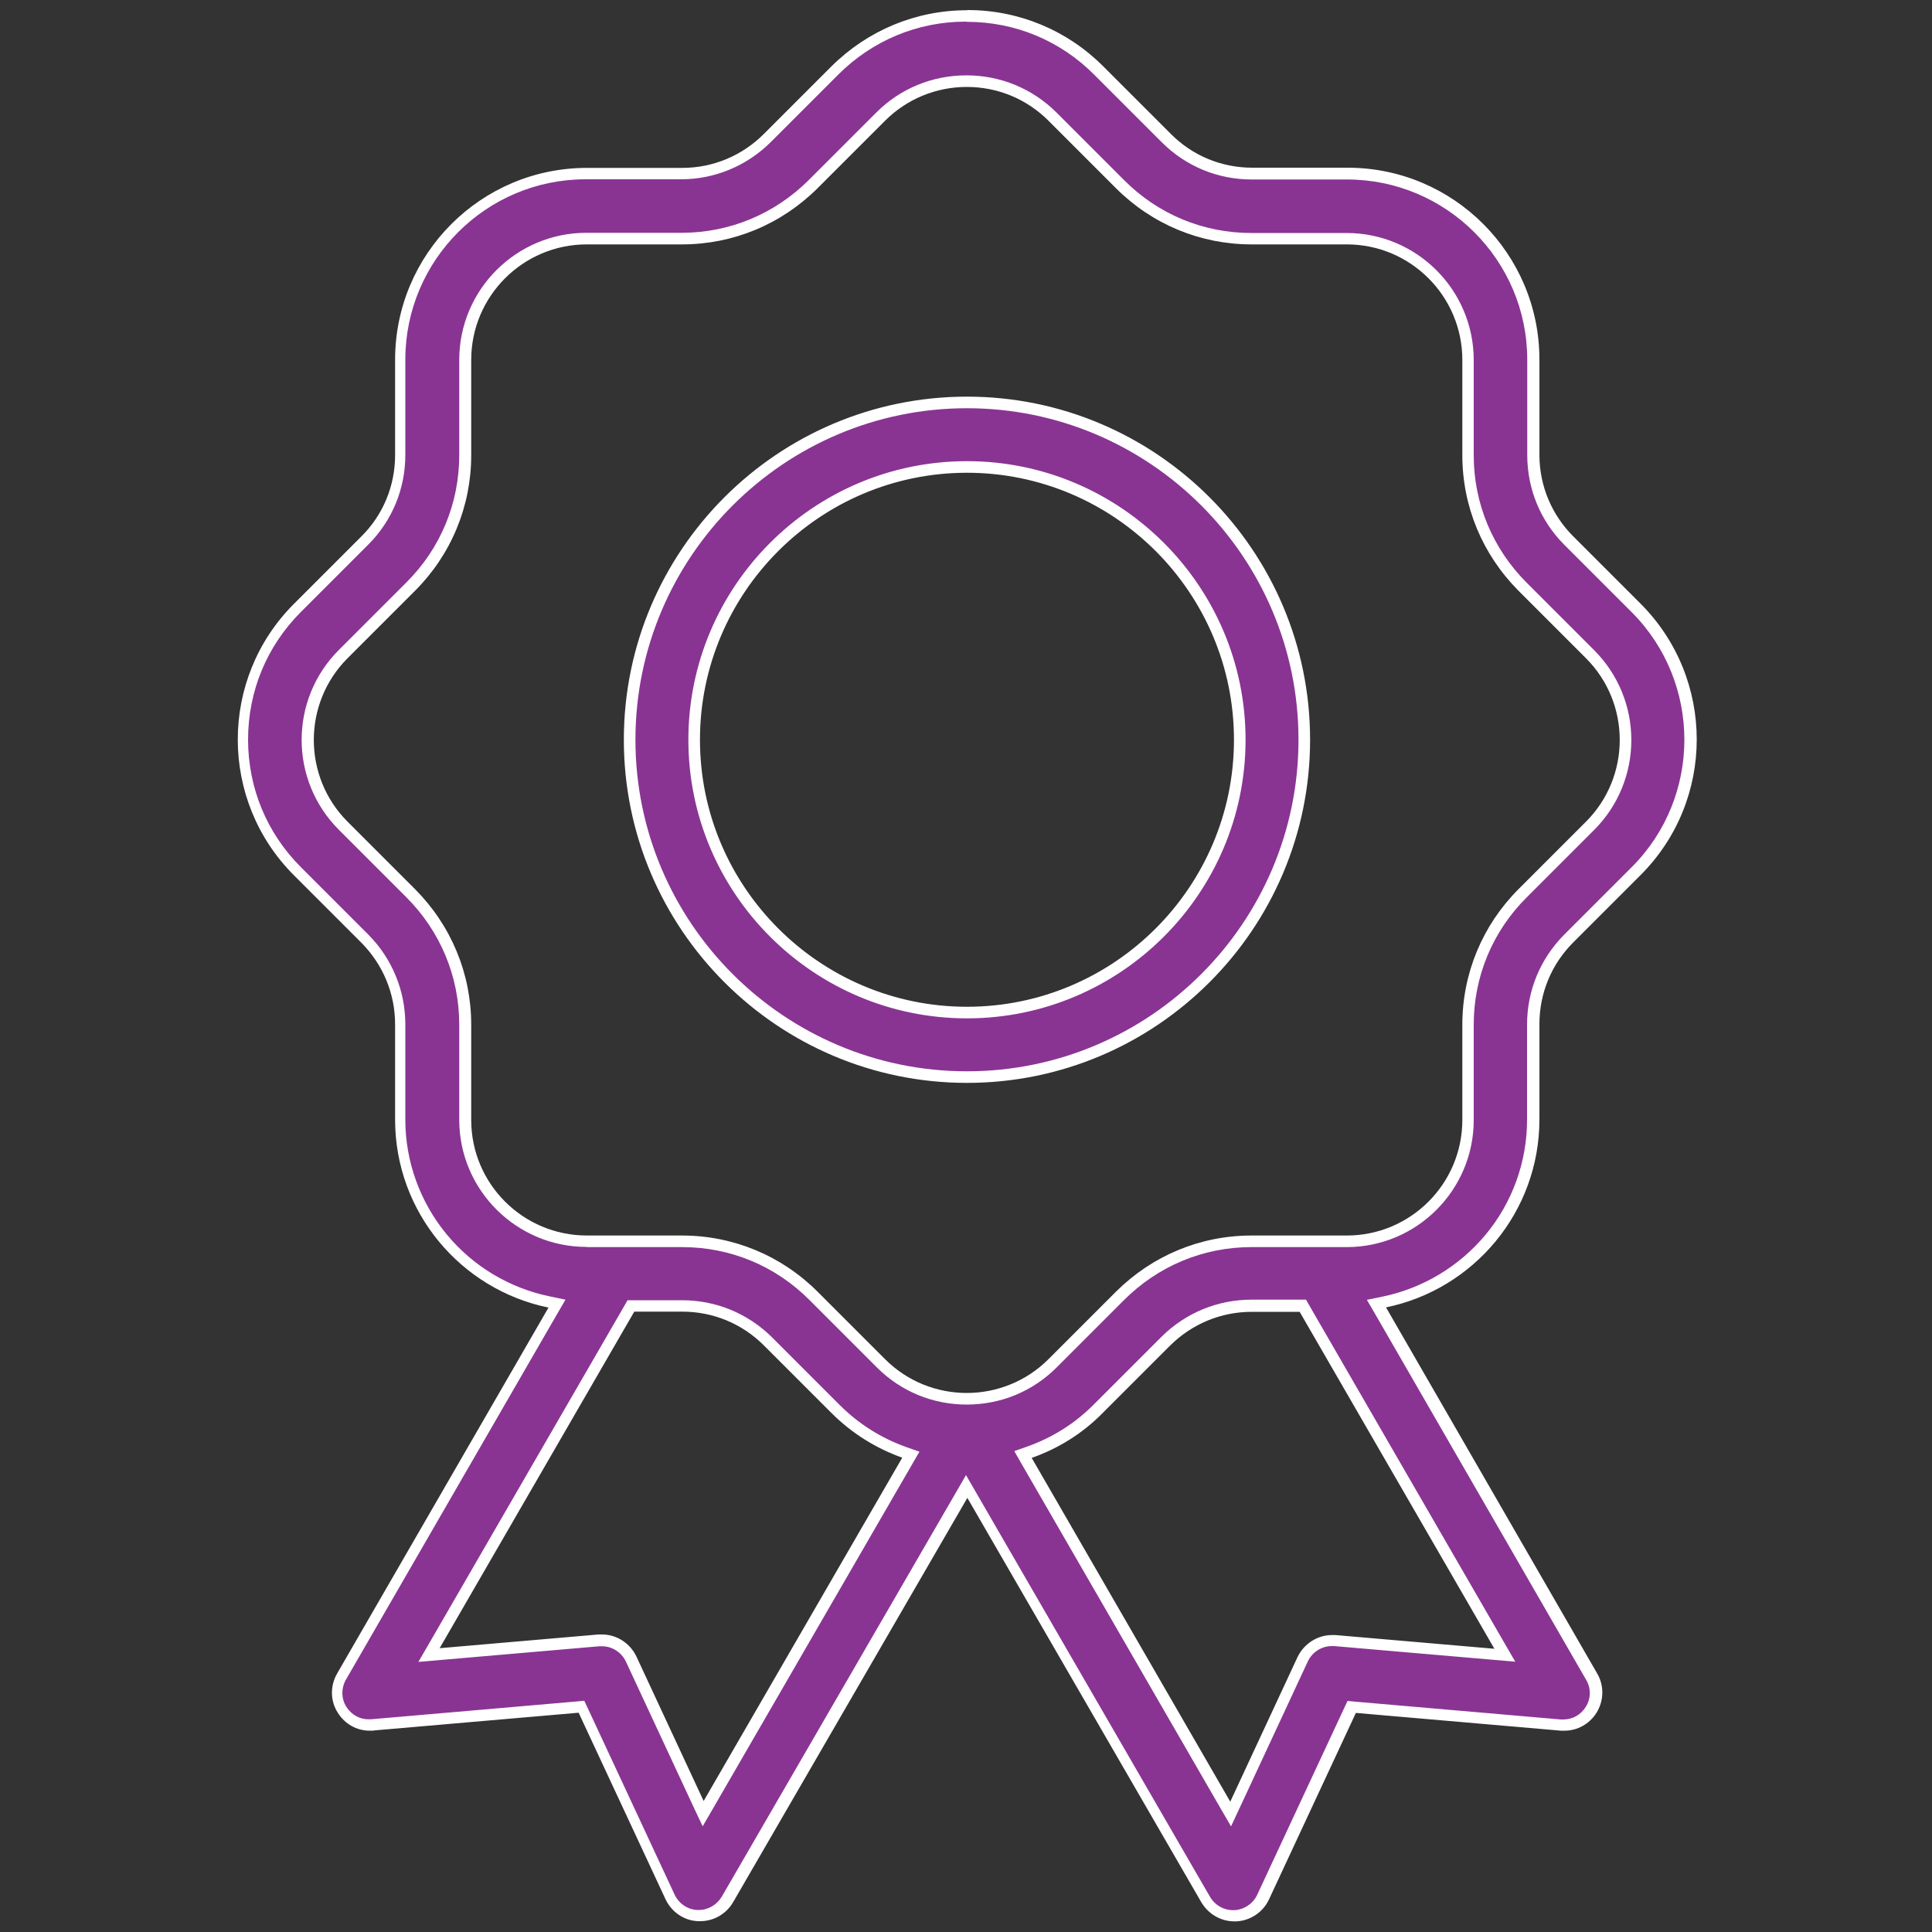 <svg xmlns="http://www.w3.org/2000/svg" viewBox="0 0 1000 1000"><rect x="0" y="0" width="1000" height="1000" fill="#333333" stroke="none"/><defs><style>      .st0 {        fill: #893493;      }      .st1 {        fill: #fff;      }      .st2 {        display: none;      }    </style></defs><g id="Layer_1" class="st2"><g><path class="st0" d="M32.1,864.2h119.3c6.6,0,12-5.4,12-12v-111.7c0-6.6-5.4-12-12-12H32.1c-6.6,0-12,5.4-12,12v111.7c0,6.6,5.4,12,12,12h0ZM44.1,752.4h95.3v87.7H44.1s0-87.7,0-87.7Z"></path><path class="st0" d="M213.6,864.2h119.3c6.6,0,12-5.4,12-12v-210.4c0-6.6-5.4-12-12-12h-119.3c-6.6,0-12,5.4-12,12v210.4c0,6.6,5.4,12,12,12h0ZM225.6,653.8h95.3v186.4h-95.3v-186.4Z"></path><path class="st0" d="M395,864.2h119.3c6.6,0,12-5.4,12-12v-309c0-6.6-5.4-12-12-12h-119.3c-6.6,0-12,5.4-12,12v309c0,6.6,5.4,12,12,12ZM407,555.2h95.3v285h-95.3v-285Z"></path><path class="st0" d="M576.6,864.2h119.3c6.6,0,12-5.4,12-12v-407.6c0-6.6-5.4-12-12-12h-119.3c-6.6,0-12,5.4-12,12v407.6c0,6.6,5.3,12,12,12h0ZM588.6,456.6h95.3v383.6h-95.3v-383.6Z"></path><path class="st0" d="M667.2,367.6h78.8v484.5c0,6.6,5.4,12,12,12h119.3c6.6,0,12-5.4,12-12v-484.5s78.8,0,78.8,0c4.5,0,8.6-2.5,10.7-6.6s1.7-8.9-.9-12.5l-150.6-206.2c-4.5-6.2-14.9-6.2-19.5,0l-150.2,206.2c-2.6,3.6-3,8.5-.9,12.5,1.9,4.1,6.1,6.6,10.5,6.6h0ZM817.6,169.9l126.9,173.9h-67.2c-6.6,0-12,5.4-12,12v484.5h-95.3v-484.5c0-6.6-5.3-12-12-12h-67.2l126.7-173.8Z"></path></g></g><g id="Layer_2" class="st2"><path class="st0" d="M239.2,778.4l-197.1,197.1c-4.9,4.9-12.8,4.9-17.7,0-4.9-4.9-4.9-12.8,0-17.7l197.1-197.1c4.9-4.9,12.8-4.9,17.7,0,4.9,4.9,4.9,12.8,0,17.7h0ZM31.8,824.8l126.9-126.9c4.9-4.9,4.9-12.8,0-17.7-4.9-4.9-12.8-4.9-17.7,0l-126.8,126.9c-4.9,4.9-4.9,12.8,0,17.7,4.9,4.9,12.8,4.9,17.7,0h0ZM853.2,444.5l-94.6,94.6-6.5,119.9c-2.4,45-21.3,87.3-53.2,119.2l-163.4,163.4c-3.7,3.7-9.2,4.7-13.9,2.6-4.8-2.1-7.6-6.9-7.4-12.1l8.5-157.1-23.2,23.2c-4.6,4.8-13,4.8-17.7,0l-30.2-30.2-45.3,84.6c-3.6,7.3-14.3,8.8-19.9,2.9l-242-242.1c-5.9-5.6-4.3-16.2,2.9-19.9l84.6-45.3-30.2-30.2c-2.4-2.4-3.7-5.5-3.7-8.8s1.3-6.5,3.7-8.8l23.2-23.2-157.1,8.5c-11.1,1-17.6-13.8-9.5-21.3l163.4-163.4c31.9-31.9,74.2-50.8,119.2-53.2l119.9-6.5,94.6-94.6c56.4-56.4,127-97.6,204-119,68.6-19.2,141.7-22.4,211.7-8.7,5,1,8.9,4.9,9.9,9.9,29.7,148.6-20.2,309.4-127.8,415.7h0ZM251.4,450.7l182.9-182.9-92.1,5c-38.8,2.1-75.4,18.4-102.9,45.9l-140.3,140.3,152.3-8.2ZM433.3,749.6l-182.8-182.8-76.4,40.9,218.3,218.3,40.9-76.4ZM551,711.4l-262.4-262.5-60.3,60.3c17.4,17.4,206.1,206.1,229.2,229.2l33.2,33.2,60.3-60.3h0ZM732.1,565.6l-154.6,154.6-28.3,28.3-8.2,152.3,140.3-140.3c27.5-27.5,43.8-64,45.9-102.9l4.9-92.1ZM946.2,240.8c-46.6-46.6-140.4-140.4-187-187-70.2,20.8-134.4,58.9-186.1,110.6l-266.9,266.9,262.5,262.5s168.8-168.9,168.8-168.9l98-98c51.7-51.7,89.9-115.9,110.7-186.1h0ZM958,42c-15.2-2.6-30.7-4.5-46.1-5.5-41.9-2.6-83.8.7-124.6,10l166.3,166.3c12.7-55.7,14.4-114.3,4.5-170.8h0ZM302.1,841.2l-126.9,126.9c-8,7.4-1.9,21.7,8.8,21.3,3.2,0,6.4-1.2,8.8-3.7l126.9-126.9c11.4-11.5-6.1-29.2-17.7-17.7h0ZM784,215.9c65.2,64.3,17.4,177.6-73.2,176.6-90.5,1-138.4-112.3-73.2-176.6,40.4-40.4,106-40.3,146.3,0h0ZM655.4,233.6c-71,75.6,35.3,182,111,111,71-75.6-35.3-182-111-111Z"></path></g><g id="Layer_3"><g><path class="st0" d="M638.6,991.7c-5.9,0-11.5-3.2-14.5-8.4l-123.7-213.8-123.8,213.7c-3,5.2-8.5,8.4-14.5,8.4h-.8c-6.2-.3-11.7-4-14.3-9.6l-45.9-98.5-108.3,9.4c-.6,0-1.2,0-1.7,0-5.6,0-10.7-2.9-13.8-7.8-3.3-5.2-3.5-11.8-.3-17.3l111.5-192.9-4.1-.8c-44.6-9.1-77-48.8-77-94.4v-49.3c0-16.7-6.5-32.5-18.3-44.4l-34.9-34.9c-18.1-18.1-28.1-42.3-28.1-68.1s10-49.9,28.1-68.1l34.9-34.9c11.8-11.8,18.3-27.6,18.3-44.4v-49.3c0-53.1,43.2-96.3,96.3-96.3h49.3c16.8,0,32.6-6.5,44.5-18.4l34.9-34.9c18.2-18.2,42.4-28.2,68-28.2s49.8,10,68,28.2l34.9,34.9c11.9,11.9,27.7,18.4,44.5,18.4h49.3c53.1,0,96.3,43.2,96.3,96.3v49.3c0,16.8,6.5,32.5,18.3,44.4l34.9,34.9c37.5,37.6,37.5,98.7,0,136.2l-34.9,34.9c-11.8,11.9-18.3,27.7-18.3,44.5v49.3c0,45.5-32.4,85.2-77,94.4l-4.1.8,111.4,193.1c3.2,5.4,3.1,12-.3,17.3-3.1,4.9-8.3,7.8-14,7.8s-1,0-1.5,0l-108.3-9.4-45.9,98.5c-2.6,5.6-8.2,9.3-14.3,9.6h-.8ZM647.9,675.9c-16.7,0-32.5,6.5-44.4,18.3l-34.9,34.9c-10,10.1-22,17.7-35.6,22.5l-3.4,1.2,107.4,185.9,37.3-80c2.8-5.9,8.7-9.7,15.1-9.7s1,0,1.5,0l88.1,7.6-104.5-180.9h-26.5ZM311.6,849c6.4,0,12.3,3.8,15.1,9.7l37.3,80,107.5-185.8-3.4-1.2c-13.6-4.9-25.6-12.5-35.6-22.5l-34.9-34.9c-11.9-11.8-27.7-18.3-44.5-18.3h-26.5l-104.5,180.7,87.9-7.6c.5,0,1.1,0,1.6,0ZM303.7,123.5c-34.6,0-62.8,28.2-62.8,62.8v49.3c0,25.7-10,49.8-28.2,68l-34.9,34.9c-11.8,11.8-18.3,27.6-18.3,44.4s6.5,32.6,18.3,44.4l34.9,34.9c18.2,18.2,28.2,42.4,28.2,68v49.3c0,34.6,28.2,62.8,62.9,62.8h49.3c25.7,0,49.8,10,68,28.2l34.9,34.9c11.8,11.8,27.6,18.3,44.4,18.3s32.6-6.5,44.4-18.3l34.9-34.9c18.2-18.2,42.4-28.2,68-28.2h49.3c34.6,0,62.8-28.2,62.8-62.8v-49.3c0-25.7,10-49.8,28.2-68l34.9-34.9c11.8-11.8,18.3-27.6,18.3-44.4s-6.5-32.6-18.3-44.4l-34.9-34.9c-18.2-18.2-28.2-42.4-28.2-68v-49.3c0-34.6-28.2-62.8-62.8-62.8h-49.3c-25.7,0-49.8-10-68-28.2l-34.9-34.9c-11.9-11.8-27.7-18.3-44.5-18.3s-32.6,6.5-44.5,18.3l-34.9,34.9c-18.2,18.2-42.4,28.2-68,28.2h-49.3ZM500.5,557.5c-96.3,0-174.6-78.3-174.6-174.6s78.3-174.6,174.6-174.6,174.6,78.3,174.6,174.6-78.3,174.6-174.6,174.6ZM500.5,241.7c-77.8,0-141.2,63.3-141.2,141.2s63.3,141.2,141.2,141.2,141.2-63.3,141.2-141.2-63.3-141.2-141.2-141.2Z"></path><path class="st1" d="M500.5,11.3c24.9,0,48.3,9.7,65.9,27.4l34.9,34.9c12.5,12.5,29,19.3,46.6,19.3h49.3c51.4,0,93.3,41.8,93.3,93.3v49.3c0,17.6,6.8,34.1,19.2,46.5l34.9,34.9c36.3,36.4,36.3,95.6,0,131.9l-35,35c-12.4,12.5-19.2,29-19.2,46.6v49.3c0,21.6-7.6,42.7-21.4,59.3-13.6,16.4-32.5,27.8-53.3,32.1l-8.2,1.7,4.2,7.2,109.3,189.5h0s0,0,0,0c2.6,4.4,2.5,9.8-.3,14.1-2.5,4-6.8,6.4-11.5,6.4s-.8,0-1.3,0l-106.2-9.2-4.2-.4-1.8,3.8-45,96.6c-2.1,4.5-6.7,7.6-11.7,7.9h-.8c-4.9,0-9.4-2.6-11.9-6.9l-121.1-209.3-5.2-9-5.2,9-121.2,209.2c-2.5,4.2-7,6.9-11.9,6.9h-.8c-5-.2-9.5-3.3-11.7-7.9l-45-96.6-1.8-3.8-4.2.4-106.2,9.2h0s0,0,0,0c-.5,0-.9,0-1.4,0-4.5,0-8.7-2.4-11.3-6.4-2.7-4.2-2.8-9.7-.2-14.2l109.4-189.4,4.2-7.2-8.2-1.7c-20.8-4.3-39.7-15.6-53.3-32.1-13.8-16.7-21.4-37.7-21.4-59.3v-49.3c0-17.5-6.8-34.1-19.2-46.6l-34.9-34.9c-17.6-17.6-27.3-41-27.3-66s9.7-48.4,27.3-66l34.9-34.9c12.4-12.4,19.2-28.9,19.2-46.5v-49.3c0-51.4,41.8-93.3,93.3-93.3h49.3c17.6,0,34.1-6.9,46.6-19.3l34.9-34.9c17.6-17.6,41-27.4,65.9-27.4M303.8,645.5h49.3c24.9,0,48.3,9.7,65.9,27.4l34.9,34.9c12.4,12.4,28.9,19.2,46.5,19.2s34.1-6.8,46.5-19.2l34.9-34.9c17.6-17.6,41-27.4,65.9-27.4h49.3c36.3,0,65.8-29.5,65.8-65.8v-49.3c0-24.9,9.7-48.3,27.4-65.9l34.9-34.9c25.7-25.7,25.7-67.4,0-93.1l-34.9-34.9c-17.6-17.6-27.4-41-27.4-65.9v-49.3c0-36.3-29.5-65.8-65.8-65.8h-49.3c-24.9,0-48.3-9.7-65.9-27.4l-35-35c-12.5-12.4-29-19.2-46.6-19.2s-34.2,6.8-46.6,19.2l-34.9,34.9c-17.6,17.6-41,27.4-65.9,27.4h-49.3c-36.3,0-65.8,29.5-65.8,65.8v49.3c0,24.9-9.7,48.3-27.4,65.9l-34.9,34.9c-25.7,25.7-25.7,67.4,0,93.1l34.9,34.9c17.6,17.6,27.4,41,27.4,65.9v49.3c0,36.3,29.6,65.8,65.9,65.8M637.2,945.3l4.9-10.5,34.8-74.8c2.3-4.9,7.2-8,12.4-8s.8,0,1.2,0h0s0,0,0,0l82.3,7.1,11.5,1-5.8-10-100.8-174.4-1.7-3h-28.2c-17.5,0-34.1,6.8-46.6,19.2l-35,35c-9.7,9.8-21.3,17.1-34.4,21.8l-6.8,2.4,3.6,6.3,102.7,177.8,5.8,10M216.6,860.2l11.5-1,82.2-7.1h0s0,0,0,0c.4,0,.8,0,1.3,0,5.2,0,10.1,3.1,12.4,8l34.8,74.8,4.9,10.4,5.8-10,102.8-177.7,3.6-6.2-6.8-2.4c-13.2-4.7-24.8-12.1-34.5-21.8l-35-35c-12.5-12.4-29-19.2-46.6-19.2h-28.2l-1.7,3-100.8,174.3-5.8,10M500.5,211.3c94.6,0,171.6,77,171.6,171.6s-77,171.6-171.6,171.6-171.6-77-171.6-171.6,77-171.6,171.6-171.6M500.5,527.1c79.5,0,144.2-64.7,144.2-144.2s-64.7-144.2-144.2-144.2-144.2,64.7-144.2,144.2,64.7,144.2,144.2,144.2M500.5,5.3c-26.4,0-51.4,10.4-70.2,29.1l-34.9,34.9c-11.3,11.3-26.3,17.6-42.3,17.6h-49.3c-54.8,0-99.3,44.5-99.3,99.3v49.3c0,16-6.2,31-17.5,42.2l-34.9,34.9c-38.7,38.7-38.7,101.7,0,140.4l34.9,34.9c11.2,11.3,17.5,26.3,17.5,42.3v49.3c0,48,34.1,88,79.4,97.3l-109.4,189.4c-3.7,6.4-3.6,14.3.4,20.4,3.6,5.7,9.7,9.2,16.4,9.2s1.3,0,2-.1l106.2-9.2,45,96.6c3.2,6.7,9.7,11.1,17,11.3h.9c7,0,13.5-3.7,17.1-9.9l121.2-209.2,121.1,209.3c3.6,6.1,10.1,9.9,17.1,9.9h.9c7.3-.3,13.9-4.7,17-11.3l45-96.6,106.2,9.2c.6,0,1.2,0,1.8,0,6.7,0,12.9-3.5,16.5-9.2,3.9-6.2,4.1-14.1.4-20.4l-109.3-189.5c45.3-9.3,79.4-49.3,79.4-97.3h0s0-49.3,0-49.3c0-16,6.2-31,17.5-42.3l34.9-34.9c38.7-38.7,38.7-101.6,0-140.4l-34.9-34.9c-11.2-11.2-17.5-26.2-17.5-42.2v-49.3c0-54.8-44.5-99.3-99.3-99.3h-49.3c-16,0-31-6.2-42.3-17.6l-34.9-34.9c-18.7-18.7-43.7-29.1-70.2-29.1h0ZM303.8,639.5c-33.1,0-59.9-26.8-59.9-59.8v-49.3c0-26.5-10.4-51.4-29.1-70.2l-34.9-34.9c-23.3-23.3-23.3-61.3,0-84.6l34.9-34.9c18.7-18.7,29.1-43.7,29.1-70.2v-49.3c0-33,26.8-59.8,59.8-59.8h49.3c26.5,0,51.4-10.4,70.2-29.1l34.9-34.9c11.2-11.2,26.3-17.5,42.3-17.5s31,6.2,42.3,17.5l34.9,34.9c18.7,18.7,43.7,29.1,70.2,29.1h49.3c33,0,59.8,26.8,59.8,59.8v49.3c0,26.5,10.4,51.4,29.1,70.2l34.9,34.9c23.3,23.3,23.3,61.3,0,84.6l-34.9,34.9c-18.7,18.7-29.1,43.7-29.1,70.2v49.3c0,33-26.8,59.8-59.8,59.8h-49.3c-26.5,0-51.4,10.4-70.2,29.1l-34.9,34.9c-11.6,11.6-27,17.5-42.3,17.5s-30.6-5.8-42.3-17.5l-34.9-34.9c-18.7-18.7-43.7-29.1-70.2-29.1h-49.3ZM636.7,932.4l-102.7-177.8c13.4-4.7,26.1-12.4,36.7-23.2l34.9-34.9c11.3-11.2,26.3-17.5,42.3-17.5h24.8l100.8,174.4-82.3-7.1c-.6,0-1.2,0-1.8,0-7.5,0-14.5,4.5-17.8,11.4l-34.8,74.8h0ZM227.5,853.2l100.8-174.3h24.8c16,0,31,6.2,42.3,17.5l34.9,34.9c10.8,10.8,23.3,18.4,36.7,23.2l-102.8,177.7-34.8-74.8c-3.3-6.9-10.2-11.4-17.8-11.4-.6,0-1.2,0-1.8,0l-82.2,7.1h0ZM500.5,205.3c-97.9,0-177.6,79.6-177.6,177.6s79.7,177.6,177.6,177.6,177.6-79.6,177.6-177.6-79.7-177.6-177.6-177.6h0ZM500.5,521.1c-76.2,0-138.2-62-138.2-138.2s62-138.2,138.2-138.2,138.2,62,138.2,138.2-62,138.2-138.2,138.2h0Z"></path></g></g></svg>